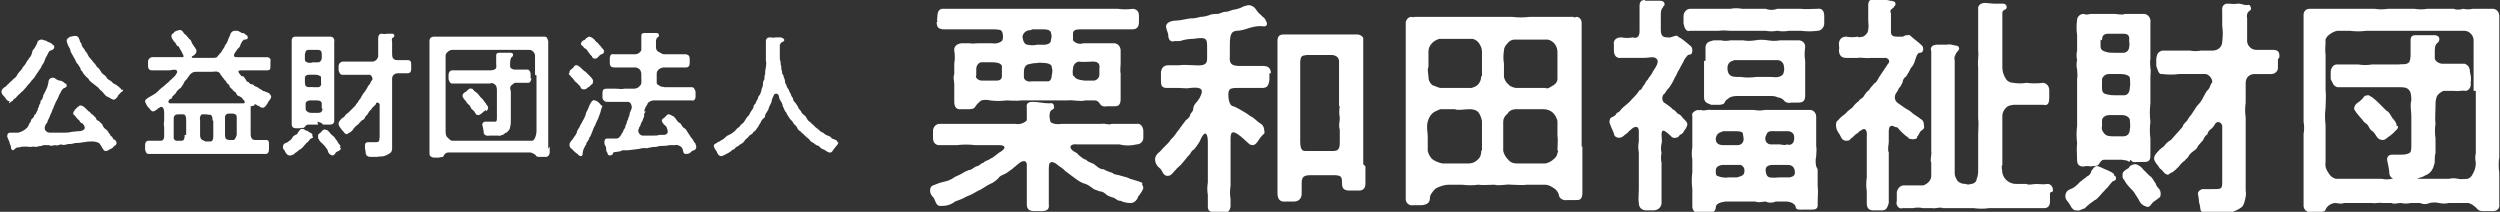 <?xml version="1.0" encoding="UTF-8"?>
<svg id="Layer_1" data-name="Layer 1" xmlns="http://www.w3.org/2000/svg" width="341.1" height="28.9" version="1.1" viewBox="0 0 341.1 28.9">
  <rect x="0" y="0" width="341.1" height="28.9" fill="#333333" stroke="none"/>
  <path id="_パス_3820" data-name="パス 3820" d="M127.8,3c0,.8.3.9.8,1,.8,0,1.7,0,2.4,0,.7,0,1.4,0,2.4,0,.6,0,1.2,0,1.8,0,.7,0,1.4,0,1.5.3.2.3.2,1.1,0,1.3-.4.3-.9.4-1.4.3-.6,0-1.1,0-1.7,0-.6,0-.9.1-1.3,0-.3,0-.7,0-1,0-.5,0-1.2.3-1.1,1,.1.6.1,1.2,0,1.8,0,.5,0,1,0,1.4-.2.6,0,.8,0,1.4,0,.8,0,1.6,0,2.4,0,.7.3,1.1,1,1,.3,0,.6,0,.9,0,.4,0,.8,0,1-.4.2-.3.5-.6.8-.8.4-.1.8-.1,1.2,0,.7.1,1.5.1,2.2,0,.7,0,1.3.1,2.1,0,.6,0,1.4,0,2.1,0,.7,0,1.4,0,2.1,0,.7,0,1.4,0,2.1,0,.6-.1,1.7.2,2.4,0,.5,0,.8,0,1.3,0,.3,0,.5.2.7.5.2.3.6.4.9.3.4,0,.9,0,1.1,0,.5,0,.8-.2.8-1s0-1.4,0-2.3c0-.4,0-.7,0-1.2-.1-.3,0-1,0-1.3,0-.6,0-1.2,0-1.8,0-.5-.3-.9-.8-1-.4,0-.9,0-1.3,0-.4,0-.9,0-1.3,0-.6,0-1.1,0-1.7,0-.5.2-1.1,0-1.4-.4,0-.3,0-.6,0-.9,0-.6.5-.6,1.5-.6.6,0,1.2,0,1.8,0,.9,0,1.4,0,2.4,0,.8,0,1.6,0,2.4,0,.6,0,.9-.3.9-1,0-.2,0-.4,0-.8,0-.6-.2-.9-.8-1-.7.1-1.4.1-2.1,0h-.2c-.4,0-.8,0-1.2,0-.2,0-.4,0-.6,0-.3,0-.6,0-.8,0-.1,0-.3,0-.4,0-.5,0-1.1,0-1.6,0-.7,0-1.3,0-2,0-.3,0-.7,0-1,0-.3,0-.7,0-1,0-.3,0-.6,0-.8,0-.4,0-.8,0-1.2,0-.7,0-1.4,0-2,0-.2,0-.3,0-.5,0-.5,0-1,0-1.6,0-.3,0-.7,0-.9,0s-.7,0-1.1,0h-.3c-.6,0-1.2,0-1.8,0-.8,0-1.6,0-2.4,0h-2.5c-.5,0-.7.5-.7,1,0,.3-.1.5,0,.8ZM140.8,4c.2,0,1.4,0,1.6,0,.6,0,1,.2,1,.5.1.3.1.6,0,.9,0,.3-.1.6-.8.7-.4,0-.7,0-1.1,0-.4.1-.9.1-1.3,0-.3,0-.5-.3-.6-.6,0-.2-.2-.4,0-.8.2-.4.6-.6,1.1-.6h0ZM146.4,10.4c0-.3-.1-.6,0-1,0-.5.3-.9.8-1,.4.1,1.5,0,1.9,0,.7,0,1,.3.9.9,0,.3,0,.6,0,.9,0,.4-.3.7-.7.8-.4,0-.8,0-1.3,0-.8-.1-1.3-.2-1.5-.7h0ZM142.6,11.1c-.5,0-1.3,0-1.9,0-.4.1-.9-.1-1-.5,0,0,0,0,0-.1,0-.2,0-.5,0-.7,0-.4.1-.8.5-1,.4-.1.8-.2,1.3-.2.2-.1.8,0,1.1,0,.3,0,1,.2.9.6.2.5,0,.9,0,1.1,0,.4-.2.8-.5.8,0,0-.2,0-.3,0h0ZM136,11c-.3,0-1.7,0-2,0-.6,0-1-.5-.8-.7,0-.3,0-.6,0-.9,0-.4.3-.9.7-.9,0,0,.1,0,.2,0,.3,0,1,0,1.4,0,.4,0,1.1.1,1.2.5,0,.5,0,.9,0,1.4,0,.4-.3.6-.7.6ZM155.9,25c-.2-.2-1.4-.5-1.7-.6-.3-.2-.9-.3-1.2-.4-.5-.2-.9-.1-1.2-.4-.6-.2-.9-.3-1.2-.5-.6,0-.9-.4-1.2-.6-.3-.3-.9-.3-1.2-.7-.5-.1-.9-.6-1.1-.7,0-.2-.6-.4-.8-.6-.6-.6,0-.9.7-.8.2,0,.5,0,.7,0,.4,0,.9,0,1.3,0,.6,0,1.2,0,1.8,0h1.9c.8.2,1.6.2,2.4,0,.5,0,.9-.4.9-.9,0,0,0,0,0,0,0-.3,0-.6,0-.9,0-.5-.3-1.1-.9-1-.7,0-1.3,0-2,0-.5,0-.9,0-1.4,0-.5.2-.9-.1-1.4,0-.5,0-1.3,0-1.8,0-.6,0-1.2,0-1.8,0-.5,0-1.4,0-1.8,0-.8.1-1.2,0-1.5-.2-.2-.2-.1-.5-.2-.7,0-.4,0-.8.3-1,.2-.1.4-.2.3-.5,0-.3-.2-.5-.6-.4-.8,0-1.5-.2-2.3-.2-.7,0-.9.3-.8.8,0,.4,0,.5,0,.7,0,.2,0,.4,0,.7,0,.3,0,.4-.2.5-.4.3-.9.4-1.4.3-.5,0-1.4,0-1.9,0-.6,0-1.2,0-1.8,0-.6,0-1.2,0-1.8,0-.7,0-1.5,0-2.4,0-.8,0-1.6,0-2.4,0-.5,0-.8.4-.9.8,0,0,0,.1,0,.2,0,.3,0,.6,0,.9,0,.5.2.9.7,1,0,0,.1,0,.2,0,1,0,1.5,0,2.4,0,.8-.1,1.6-.1,2.4,0,.4,0,.8,0,1.2,0,.7,0,1.4,0,2.1,0,.9,0,.9.4.5.7-.2.2-.5.3-.7.5-.3.2-.7.6-.9.6-.3.3-.8.3-1,.6-.3,0-.6.5-1,.5-.3.1-.6.5-1,.5-.3.1-.7.3-1,.5-.3.2-.7.3-1,.5-.4.3-.9.5-1.4.6-.5.1-1,.3-1.5.5-.3.1-.4.4-.4.7h0c0,.4.2.7.5,1,.3.5.3,1.2,1.1,1.1.7,0,1.3-.2,1.8-.6.6-.2,1.1-.4,1.6-.7.6-.2,1.1-.5,1.6-.8.4-.1,1.1-.7,1.6-.9.5-.2,1-.6,1.3-1,.2-.2.7-.3,1.1-.6.2-.2.5-.3.9-.7.2-.1.3-.3.5-.4.4-.4,1.1-.7,1.2,0,0,.6,0,1.1,0,1.7,0,.8,0,1.1,0,1.9,0,.6,0,1.3,0,1.9,0,.7.4.9,1,.9,0,0,.1,0,.2,0,.2,0,.4,0,.6,0h0c0,0,.1,0,.2,0,.7,0,1.1-.2,1-.9,0-.7,0-1.1,0-1.9,0-.6,0-1.2,0-1.9,0-.3,0-.5,0-.8,0-.4,0-1.1.2-1.1.2-.2.7,0,1,.3.2.2.8.5,1,.8.5.4.7.5,1.2.9.4.3.8.6,1.3.8.5.1.9.4,1.3.7.2.2.5.2.9.4.4,0,.7.2,1,.5.3.2.7.3,1,.4.5.3.5.4.9.4.4.2.9.3,1.4.3.5,0,.9-.5,1-.9.2-.2.7-.9.7-1.2h0c-.1-.2,0-.2-.2-.5ZM173.4,10c0-.7-.4-1-1-1-.5,0-1.1,0-1.6,0-.5,0-1.1,0-1.6,0-1.2,0-1.5-.3-1.4-1.4,0-.5,0-1,0-1.5,0-1.6.3-1.8.9-1.9.6,0,1.2-.2,1.8-.4.7-.2,1.3-.3,2-.2.2,0,.6-.2.2-.8-.2-.5-.4-.4-.7-.8-.3-.2-.5-.5-.7-.8-.2-.3-.5-.4-.8-.5h0c-.3,0-.6.1-.9.2-.3.2-.7.3-1.1.4-.4,0-.8.3-1.2.3-.5,0-.9.3-1.2.3-.4,0-.8,0-1.2.2-.3.1-.7.2-1.1.2-.4.1-.7.2-1.1.2-.7,0-1.5.3-2.2.3-.5,0-1.4.2-1.4.8,0,.4.3.9.3,1.2,0,.6.3,1,.9.8h.7c.6-.2,1.2-.3,1.8-.3,2-.3,1.9,0,1.9,1.5s0,.9,0,1.2c0,.8-.4,1-1.8.9-.7,0-1.4-.1-2,0-.5,0-.9,0-1.5,0-.7,0-1,.5-1,1.1v.9c0,.6,0,1.1.8,1.1.6,0,1.3,0,1.7,0,.5,0,1,.1,1.5,0,1-.1,2-.1,1.4,1.1-.1.3-.3.5-.5.8-.3.3-.5.6-.5,1,0,.3-.4.6-.4.7,0,.3-.3.6-.6.8-.2.3-.4.5-.6.8-.2.3-.5.7-.6.8-.2.3-.4.6-.6.8-.3.2-.3.4-.6.7l-.7.7c-.2.2-.4.5-.7.7-.2.2-.4.5-.4.8h0c0,.6.3,1,.7,1.3.3.3.4,1,1,1,.6,0,.8-.6,1.1-.8.2-.3.3-.3.7-.7.2-.2.4-.5.6-.7.2-.3.4-.5.6-.7.2-.2.2-.5.6-.7.2-.2.4-.5.6-.8.3-.4.3-.7.6-1.1.4-.6.7-.2.7.9,0,.3,0,.6,0,.8,0,.7,0,.7,0,1.3,0,.4,0,1.1,0,1.7,0,.7,0,1,0,1.7-.1.6-.1,1.1,0,1.7,0,.6,0,1.1,0,1.6,0,.6.3.7,1,.8,0,0,.2,0,.2,0,.2,0,.4,0,.7,0s.2,0,.2,0h.2c.4,0,.7-.2.8-.8,0-.3,0-.6,0-1-.1-.6-.1-1.2,0-1.9,0-.5,0-1.4,0-1.8,0-.6,0-1.2,0-1.8,0-.6,0-1.2,0-1.8v-1c0-1.1.4-1.1,1.5-.2l1,.9c.1.1.3.2.5.2.3,0,.5-.2.7-.5.2-.3.4-.6.7-.9.2-.2.3-.2.2-.6,0-.4-.2-.8-.6-1-.2-.1-.7-.6-1-.8-.3-.1-.7-.5-1.1-.7-.5-.3-1-.6-1.5-.8-.4,0-.7-.6-.7-1.6,0-.8.3-.9,1.2-.9s1.3,0,1.8,0c.6,0,1.2,0,1.6,0,.7,0,.9-.3,1-1.1,0-.3,0-.6,0-.9h0ZM186,22.4c0-.5,0-1.1,0-1.6v-.2c0-.3,0-.7,0-.9s0-.6,0-1c0-.6,0-1.1,0-1.7v-.2c0-.5,0-1,0-1.5,0-.1,0-.3,0-.4,0-.5,0-1.1,0-1.6v-.2c0-.7,0-1.2,0-1.9,0-.5,0-1,0-1.6v-.3c0-.6,0-1.3,0-1.9,0-.4,0-.9,0-1.3,0-.3,0-.6,0-.9-.1-.3-.5-.5-.8-.5-.2,0-.3,0-.5,0-.3,0-.6,0-.9,0-.6,0-1.2,0-1.8,0-.7,0-1.3,0-1.8,0-.6,0-1.2,0-1.8,0-.7,0-1.1,0-1.8,0-.5,0-.8,0-1.4,0-.6,0-.9.2-.9.9s0,1.4,0,1.9c0,.6,0,1.3,0,2.1,0,.7,0,1.4,0,2,0,.7,0,1.4,0,2.1,0,.7,0,1.4,0,2.1,0,.7,0,1.4,0,2.1,0,.7,0,1.5,0,2.1s0,1.3,0,2.1c0,.7,0,1.5,0,2,0,.7,0,1.5,0,2.2,0,.7.2,1.3,1.1,1.2.2,0,.7,0,1.1,0,.8,0,1.1-.5,1.1-1.1s0-.9,0-1.4c0-.9.3-1.1,1.3-1.1h1.5c.5,0,1,0,1.5,0,1.1,0,1.2.2,1.2,1s.2,1.1,1.1,1.1c.4,0,.8,0,1.2,0,.6,0,.9-.3.9-1s0-1,0-1.6c0-.2,0-.5,0-.7ZM182.8,14.5c-.1.5-.1,1,0,1.6,0,.6-.2.9,0,1.6v1.6c0,.8,0,1.4-1.2,1.3-.5,0-1,0-1.5,0-.5,0-1.1,0-1.5,0-.7,0-1.2.2-1.2-1.3,0-.5,0-1.2,0-1.6,0-.5,0-1,0-1.6,0-.5,0-1,0-1.6,0-.5,0-1,0-1.5,0-.5,0-1,0-1.6,0-.6,0-1.1,0-1.5,0-.5,0-1,0-1.5.1-.7.1-.8.9-.9h1.7c.6,0,1.2,0,1.8,0,.6.1.9.4.9.9,0,.5,0,1,0,1.5,0,.5,0,1,0,1.5,0,.6,0,1.1,0,1.6,0,.5,0,.9,0,1.5ZM215.8,20.1c0-.3,0-.7,0-1,0-.3,0-.5,0-.8,0-.6,0-1.1,0-1.9,0-.6,0-1.2,0-1.8,0-.5,0-1.3,0-1.9,0-.6,0-1.2,0-1.8,0-.6,0-1.2,0-1.8v-1.8c0-.7,0-1.4,0-2.1v-2.1c0-.4-.3-.8-.7-.8h0c-.2,0-.2.2-.4,0-.2,0-.5,0-.9,0-.2,0-.4,0-.5,0-.8,0-1.6,0-2.3,0-.7,0-1.4,0-2,0h-.3c-.8.1-1.6.1-2.4,0-.8,0-1.6,0-2.4,0-.8,0-1.6,0-2.4,0-.7,0-1.2,0-1.9,0h-.4c-.6,0-1.1,0-1.6,0-.3,0-.5,0-.8,0-.9,0-1.7,0-2.4,0h-.2c-.3,0-.7,0-1.2,0q-.2.1-.4,0c-.4,0-.7.3-.8.7v.5c0,.5,0,1.1,0,1.6,0,.2,0,.5,0,.7,0,.5,0,1,0,1.4,0,.3,0,.7,0,1.1,0,.2,0,.5,0,.7,0,.3,0,.6,0,.9,0,.3,0,.7,0,1,0,.6,0,1.3,0,1.9,0,.6,0,1.3,0,1.9,0,.3,0,.7,0,1.1,0,.3,0,.6,0,.8,0,.3,0,.9,0,1.3,0,.2,0,.4,0,.6,0,.3,0,.6,0,.9,0,.3,0,.7,0,1,0,.6,0,1.3,0,1.9,0,.4,0,.8,0,1.2,0,.4,0,.6,0,.8,0,.1,0,.3,0,.4,0,.2,0,.3,0,.5v1c0,.3,0,.5,0,.7h0c0,.2,0,.3,0,.3,0,.5.5.9,1,.8.2,0,.4,0,.7,0,.2,0,.3,0,.5,0,.8-.1,1.1-.4,1.1-1,0-.4.3-.8.8-1.3.6-.3,1.2-.5,1.8-.5.6,0,1.2,0,1.8,0,.7.1,1.5.1,2.2,0,.7.1,1.4,0,2.2,0,.7.2,1.6-.1,2.3,0,.6,0,1.6.1,2.2,0,.7,0,1.6,0,2.4,0,.4,0,.8.2,1.1.4.4.2.7.6.8,1,0,.4.5.8,1.1.7h1.1c.6,0,.9,0,1-.8,0-.8,0-1.6,0-2.4v-.2c0-.7,0-1.4,0-2.1,0-.2,0-.3,0-.5,0-.5,0-.9,0-1.4ZM212.5,10.8c0,.3-.2.6-.5.8-.5.3-.9.6-1.1.4-.7,0-1.5,0-2,0-.6,0-1.3,0-2,0-.3,0-.9-.2-1.1-.5-.3-.2-.5-.6-.6-1,0-.6,0-1.2,0-1.8-.1-.6-.1-1.2,0-1.8,0-.4.2-.7.5-1,.2-.3.6-.5.9-.5.6,0,1.3,0,1.7,0,.6,0,1,0,1.5,0,.5,0,.9,0,1.4,0,.8.2,1.3.9,1.3,1.7v2.3c0,.5,0,.9,0,1.4ZM202.1,10.4c0,.5-.2.9-.5,1.2-.2.2-.9.5-1.1.4-.6,0-1.3,0-2,0-.7,0-1.3,0-2,0-.4-.1-.8-.3-1.1-.4-.3-.3-.5-.6-.5-1.1,0-.5-.2-.9,0-1.4,0-.6,0-1.7,0-2.1,0-.8.7-1.5,1.5-1.7.4,0,.7,0,1.2,0,.6,0,1,0,1.5,0,.6,0,1.1,0,1.7,0,.4,0,.8.3,1,.6.2.3.4.7.4,1.1,0,.6,0,1.2,0,1.8,0,.5,0,1.1,0,1.6ZM212.6,20.6c-.2.5-.1.7-.6,1.1-.3.3-.7.5-1.1.6-.7,0-1.3,0-2,0-.7,0-1.3,0-2,0-.5,0-.9-.2-1.2-.6-.3-.3-.5-.7-.6-1.1,0-.6,0-1.3,0-2,0-.4,0-1.5,0-2,0-.4.2-.8.6-1.1.2-.4.7-.6,1.1-.6.4,0,1.5,0,2,0,.6,0,1.2,0,1.8,0,.5,0,1,.2,1.3.5.3.3.5.7.6,1.1,0,.6,0,1.3,0,2,.1.6,0,1.3,0,2ZM202.1,20.6c0,.2,0,.8-.5,1.2-.3.3-.7.5-1.2.5-.6,0-1.3,0-2,0-.5,0-1.1,0-1.6,0-.5-.1-1-.3-1.4-.6-.3-.3-.5-.7-.6-1.1,0-.7,0-1.2,0-2,0-.5-.2-1.3,0-2,.1-.4.3-.8.6-1.1.3-.3.7-.4,1.1-.6.6,0,1.5,0,2,0,.4.2,1.3,0,2,0,.2,0,.8,0,1.2.4.3.4.4.8.5,1.2,0,.6,0,1.4,0,2,0,.7,0,1.3,0,2ZM229.1,5.1c-.2-.2-.4-.3-.5-.2-.3,0-.6.3-1.1.2-.8,0-.9-.4-.9-1.2,0-.6,0-1.2,0-1.8,0-.4,0-.8.3-1.1,0-.2.3-.2.2-.5,0-.2-.2-.4-.6-.4h-2.1C224.6,0,224.4,0,224.4,0c-.5,0-.7.3-.7.8,0,.7,0,1.6,0,2.1,0,.3,0,1.1,0,1.4,0,1-.7.9-.9.8-.5.1-1.1.1-1.6,0-.8,0-1.1.5-1,1,0,.2,0,.5,0,.8,0,.6.3,1.1,1,1,.6,0,1.1,0,1.6,0,.6,0,.9,0,1.4,0,.9,0,1.5-.3,1.9.2.2.4,0,.8-.6,1.7-.2.5-.6.8-.7,1.1-.3.2-.4.7-.5.7-.2.2-.3.7-.6.7-.3.5-.7.9-1.1,1.3-.4.5-.9.8-1.3,1.2-.2.2-.3.5-.7.6-.1.3-.4.5-.7.6-.2.1-.3.3-.3.6,0,0,0,0,0,.1.1.4.4,1,.6,1.5,0,.4.4.6.7.6.5,0,.7-.4,1.2-.7.1-.2.3-.3.4-.4.5-.5,1.1-.6,1.1.2,0,.5,0,.9,0,1.4-.1.5-.1,1,0,1.5,0,.5,0,1,0,1.5,0,.8,0,1.6,0,2.4,0,.4,0,.8,0,1.2,0,.7-.1,1.3,0,1.8,0,.7.5,1,1,1,.2,0,.4,0,.7,0,.1,0,.2,0,.3,0,.5,0,1-.3,1.1-.9,0,0,0,0,0-.1,0-.5,0-.9,0-1.4,0-.5,0-.9,0-1.4,0-.3,0-1,0-1.3,0-.5,0-.9,0-1.4-.1-.4-.1-.9,0-1.3-.1-.4-.1-.9,0-1.3.1-.2,0-.9,0-1.2,0-.8.3-.7,1-.1.3.3.5.6.9.5.3,0,.5-.2.6-.4.3-.1.5-.3.6-.6.2-.2.3-.4.4-.7.1-.4-.2-.6-.6-1-.2-.3-.4-.5-.7-.6-.2-.2-.4-.5-.7-.6-.1-.2-.6-.5-.7-.6l-.3-.2c-.4-.2-.5-.7-.3-1.1,0,0,.1-.2.2-.2.2-.3.3-.5.6-.8.3-.4.6-.9.8-1.4.3-.4.3-.7.6-1.1.2-.4.3-.6.6-1.1,0-.2.5-.8.6-.9.4-.1.5,0,.6-.5,0-.2,0-.5-.2-.7-.4-.3-.8-.7-1.4-1.1ZM248.9,2.2c0-.7-.3-1.1-.9-1-.9,0-1.6.1-2.3,0-.5,0-1.1,0-1.6,0-.5,0-1.1,0-1.6,0-.5.2-1.1.2-1.6,0-.5,0-1.1,0-1.6,0-.5,0-1.1,0-1.6,0-.5-.1-1.1-.1-1.6,0-.5,0-1.1,0-1.6,0-.5,0-1.1,0-1.6,0-.8,0-1.6,0-2.3,0-.5,0-.9.5-.9,1,0,.3,0,.7,0,1,.1.5.3,1.2.9,1,.8,0,1.6,0,2.3,0,.5,0,1.1,0,1.6,0,.6-.1,1.1,0,1.6,0,.5,0,1.1,0,1.6,0,.5,0,1.1,0,1.6,0,.5,0,1.1,0,1.6,0,.5.1,1.1.1,1.6,0,.5.1,1.1.1,1.6,0,.5,0,1.1,0,1.6,0,.8.1,1.6.1,2.3,0,.5,0,.9-.5.9-1,0,0,0-.2,0-.3,0-.2,0-.5,0-.7h0ZM232.5,8.3c0,.4,0,.9,0,1.3,0,.4,0,.9,0,1.3,0,.9,0,1.6,0,2.4,0,.7.5.8,1,1,.3,0,.6,0,.9,0,.2,0,.8,0,.9-.3s.3-.4.7-.7c.4-.2.8-.2,1.2-.2.7,0,1.3,0,2.1,0,.6,0,1.4,0,2.2,0,.4,0,.7,0,1.1.2.3,0,.6.2.8.4.2.3.6.4,1,.3.3,0,.6,0,.9,0,.8,0,1-.3,1-1,0-.7,0-1.4,0-2.3,0-.7,0-1.6,0-2.4-.1-.6-.1-1.2,0-1.9,0-.4-.2-.8-.8-.9-.4,0-.9,0-1.3,0-.4,0-.9,0-1.3,0-.6.1-1.1.1-1.7,0-.6-.1-1.2-.1-1.7,0-.6.1-1.2.1-1.7,0-.6,0-1.2,0-1.7,0-.4.1-.9.1-1.3,0-.4,0-.7,0-1,0-.6.2-1,.2-1.1.9,0,.6,0,1.2,0,1.9ZM236.5,8.2c.5,0,1,0,1.5,0,.5,0,1,0,1.5,0h1.5c.6,0,.8,0,1.5,0,.5,0,.9.4.9.9.1.3,0,.7-.1,1-.3.4-.8.5-1.6.4-.7,0-1.4,0-2.1,0-.7.1-1.4.1-2.1,0-.9,0-1.3,0-1.6-.4-.2-.3-.2-.6-.2-.9,0-.5.4-.9.8-.9,0,0,0,0,0,0ZM247.8,22.7c-.1-.5-.1-.9,0-1.4,0-.3.1-1,0-1.4,0-.7,0-1.3,0-2,0-.8,0-1.3,0-2,0-.5-.4-.9-.8-.9-.6,0-1.2,0-1.8,0-.5,0-.8,0-1.5,0-.5,0-1,0-1.4,0-.5,0-1,0-1.5,0-.5.1-1,.1-1.5,0-.5,0-1,0-1.5,0-.4,0-1.1,0-1.4,0-.6,0-1,0-1.5,0-.5,0-1,0-1.4,0-.5-.1-1.1.2-1.4,0-.2,0-.3.1-.4,0-.3,0-1,.4-.8.8,0,.3,0,.7,0,1.1,0,.5,0,1,0,1.6,0,.5,0,1,0,1.6-.1.5-.1,1.1,0,1.7,0,.6,0,1.1,0,1.7-.1.8-.1,1.6,0,2.3,0,.8,0,1.6,0,2.4,0,.5.4.9.9.9,0,0,0,0,.2,0,.2,0,.4,0,.5,0,.2,0,.3,0,.5,0,.5,0,1.1-.2,1.1-.8,0-.5.6-.7,1.3-.8.4,0,.9,0,1.3,0,.5,0,.9,0,1.4,0,.5,0,.9,0,1.4,0,.5.2.9,0,1.4,0,.4.2.9.2,1.4,0,.5,0,1,0,1.4,0,.6,0,1.2.3,1.3.7,0,.5.6.4,1,.4.4,0,.7,0,1,0,.6,0,1.1,0,1-.8,0-1,.1-1.6,0-2.4,0-.8,0-1.6,0-2.3ZM235,17.9c.6,0,1.1,0,1.6,0,.5,0,1.1,0,1.2.3,0,.2.1.5.1.8,0,.4-.3.8-.8.8-.6,0-.6,0-1.1,0s-.6,0-.9,0c-.5,0-1-.2-1-.8,0-.5.3-.9.8-1,0,0,0,0,.1,0ZM241,18.4c.2-.6.6-.5,1.3-.5h1.6c.5,0,.9.3.9.8,0,0,0,.1,0,.2,0,.7-.5,1-1,.8-.3.2-.7,0-1,0-.4,0-.7,0-1.1,0-.3,0-.4,0-.7-.3-.2-.3-.2-.7,0-1h0ZM244.9,23.5c0,.5-.3.6-.7.7-.5,0-.9,0-1.4,0-.9.1-1.3,0-1.4,0-.4-.2-.4-.4-.5-.9,0-.3,0-.7.8-.8.4,0,.7,0,1.1,0h1.1c.5,0,1,.2,1,1.1ZM237,24.2c-.4,0-.7,0-1.1,0-.5.1-1.1,0-1.6-.2-.2-.1-.2-.3-.2-.7s.2-.7.9-.8c.4,0,.7,0,1.1,0,.5,0,.9,0,1.4,0,.3.1.6.5.5.9,0,.4-.2.6-1,.8h0ZM258.9,17.4c.4.5.9,1,1.5,1.4,0,.2.2.1.5.2.3,0,.7,0,.7-.4.2-.1.3-.7.6-.8.3-.2.4-.4.3-.7,0-.4-.1-.7-.5-.9-.2-.2-.6-.4-1-.7-.3-.3-.6-.5-1-.7-.3-.2-.7-.5-1-.7-.5-.3-.6-.9-.3-1.4.2-.2.3-.5.4-.7.2-.1.4-.6.5-.8,0-.3.2-.6.5-.8.1-.2.5-.8.6-1.1.3-.3.5-.7.6-1.1.1-.2.2-.9.6-1,.2,0,.4,0,.5-.4,0-.3,0-.5-.3-.7-.4-.4-1-.8-1.3-1.1-.2-.2-.4-.3-.5-.2-.3,0-.3,0-.7.2-.3,0-.6,0-.9,0-.4,0-.7-.2-.7-.6,0,0,0-.1,0-.2,0-.5,0-1.9,0-2.4-.2-.4,0-.5.4-.8,0-.2.3-.2.2-.6,0-.2-.5-.3-.7-.3-.7-.2-1.4-.2-2.1-.2h-.2c-.5,0-.7.3-.7.8,0,.7,0,1.5,0,2.1,0,.4.1.8,0,1.2,0,.4-.3.8-.7,1-.3,0-.6.2-.7,0-.5.1-1.1.1-1.6,0-.8,0-1,.6-1,1,0,.4.1.6,0,.8,0,.7.3,1.1,1,1.1.6,0,1.1,0,1.6,0,.4-.1,1.1.1,1.7,0,.6,0,1.2,0,1.8,0,.8-.1.9.6.6.8-.2.3-.4.6-.6.9-.2.3-.4.6-.6.9-.2.3-.3.7-.7.9-.1.2-.5.5-.7.9-.3.2-.5.5-.7.8-.1.3-.6.4-.7.7-.3.2-.6.5-.8.8-.3.3-.7.5-1,.9-.4.3-.7.5-1,.9-.2.1-.3.3-.3.6,0,0,0,0,0,.1h0c0,.5.2.8.4,1.1.3.4.3.9.9,1,.3,0,.6,0,.7-.3.2,0,.6-.6.9-.7.2-.1.2-.3.5-.4.6-.5.9,0,.8.9,0,.3,0,.6,0,.8,0,.5,0,.9,0,1.4,0,.5,0,.9,0,1.4,0,.6,0,1.3,0,1.9-.1.6-.1,1.3,0,1.9,0,.7,0,1.1,0,1.6,0,.6.2,1,.9,1h0c.3,0,.7,0,1,0h.2c.5,0,.7-.3.9-1,0-.6,0-1.1,0-1.7,0-.5,0-1.2,0-1.9,0-.6,0-1.3,0-1.9,0-.5,0-1,0-1.4-.2-.4,0-1.1,0-1.4,0-.3,0-1.1,0-1.5,0-.9.5-.8.8-.6h0ZM280.1,26.1c0,0,0-.1,0-.2,0-.4-.3-.8-.7-.8,0,0,0,0-.1,0-.5.1-.9,0-1.4,0-.6,0-1.1.2-1.4,0-.3,0-1,0-1.4,0-.9,0-1.7-.6-1.9-1.5,0-.5-.2-.8,0-1.1,0-.5,0-.9,0-1.4,0-.3,0-.8,0-1.4,0-.6,0-1,0-1.4,0-.5,0-.9,0-1.4,0-.4,0-.7,0-1.1,0-.4.2-.8.5-1.1.3-.3.5-.3,1-.4.4,0,1.2,0,1.8,0,.8,0,1.5,0,2.3,0,.7.2.8-.4.8-1,0-.3,0-.7,0-1,0-.5-.3-.9-.8-1-.8.1-1.6.1-2.3,0-.6.1-1.2.1-1.8,0-.4,0-.8-.2-1-.5-.3-.5-.5-1-.5-1.6,0-.8,0-1.6,0-2.4,0-.1,0-.4,0-1,0-.5,0-1.1,0-1.6,0-.4,0-.9,0-1.3,0-.3,0-.7,0-1,0-.2,0-.4.2-.5.2-.2.3,0,.4-.4,0-.3-.2-.5-.5-.5s-.8,0-1.2,0c-.4,0-.9-.1-1.3-.1-.4,0-.8.2-.9.6,0,.1,0,.2,0,.3,0,.5,0,.9,0,1.4,0,.6,0,1.1,0,1.4,0,.3,0,.9,0,1.4,0,.5,0,.8,0,1.4.1.6-.1,1.5,0,2.3,0,.7,0,1.7,0,2.3,0,.7,0,1.6,0,2.3s0,1.5,0,2.3c.1.7,0,1.7,0,2.3,0,.8,0,1.5,0,2.3,0,.8,0,1.6,0,2.4,0,.4,0,.9-.2,1.3,0,.4-.4.7-.8.7-.2.1-.5.1-.7,0-.4,0-.8-.1-1.1-.4-.2-.3-.4-.7-.4-1,0-.6,0-1.1,0-1.7,0-.5,0-1.1,0-1.6,0-.5,0-1.1,0-1.6,0-.5,0-1.1,0-1.6,0-.6,0-1,0-1.6,0-.5,0-1,0-1.6v-1c0-.5,0-1.1,0-1.6,0-.5,0-1.1,0-1.6,0-.6,0-1.1,0-1.5-.1-.5,0-.6.1-.8,0-.3.6-.7.5-.9,0-.3-.3-.4-.6-.4-.4-.1-.7-.2-1.1-.1-.4,0-.9,0-1.3,0-.6,0-1,.3-.8.9,0,.5,0,.9,0,1.4,0,.5,0,1.1,0,1.4,0,.6,0,1,0,1.4,0,.6,0,.9,0,1.4,0,.8,0,1.2,0,1.6,0,.5,0,1.1,0,1.6,0,.5,0,1.1,0,1.6,0,.5,0,1.1,0,1.6,0,.5,0,1.1,0,1.6.1.5-.2,1.2,0,1.6,0,.6,0,1.2,0,1.8,0,.6-.5,1.1-1.1,1.3-.4,0-.7,0-1.1,0-.5,0-1,0-1.6,0-.5,0-.9.6-.9,1,0,.4,0,.7,0,1.1-.2.6.3,1.2.8,1,.5,0,.9,0,1.4,0,.4-.1.9-.1,1.4,0,.4,0,.9,0,1.3,0,.3.1,1-.2,1.4,0,.6,0,1.4,0,2.1,0,.7,0,1.4,0,2.1,0,.7.1,1.4.1,2.1,0,.7,0,1.4,0,2.1,0h1.3c.5,0,.9,0,1.4,0,.4,0,.9,0,1.3,0,.5,0,.9,0,1.4,0,.6,0,.8-.4.8-.9h0c0-.4,0-.6,0-.8,0-.1,0-.3,0-.4ZM311,7.8c0,0,0-.2,0-.2,0-.5-.2-.8-.9-.8-.8,0-1.6,0-2.3,0-.7,0-1.3-.7-1.2-1.4,0,0,0,0,0,0,0-.4,0-.8,0-1.2,0-.6,0-1.1,0-1.7-.1-.4,0-.8.3-1,.2-.1.3-.3.2-.5-.1-.3-.2-.4-.5-.3-.5,0-.8-.2-1.1-.2,0,0-.2,0-.2,0-.4.1-.9,0-1.3,0h-.1c-.4,0-.8.3-.7,1,0,.7,0,1.3,0,2,.1.7.1,1.4,0,2.2,0,.7-.6,1.2-1.3,1.2-.5,0-1.1,0-1.6,0-.5.1-1,.1-1.5,0-.5,0-1,0-1.5,0-.8,0-1.6,0-2.3,0-.6.2-.7.5-.8,1.1,0,.3,0,.6,0,1,.2.5.3,1.2.8,1.1.8.1,1.6.1,2.3,0,.4,0,.9,0,1.3,0,.4,0,.9,0,1.3,0,.3,0,.8,0,1,0,.5,0,1.1.8.9,1.2-.3.3-.2.6-.5.9-.3.3-.5.7-.7,1.1-.2.4-.4.7-.7,1-.3.3-.4.6-.7,1-.2.4-.5.6-.7,1-.2.4-.6.5-.7,1l-.8.9c-.3.3-.5.6-.8.9-.4.2-.7.5-.9.8-.3.3-.6.4-.8.7-.4.4-.6.7-.6,1,0,.5.6,1,.8,1.4.4.2.6.8,1,.8.1.2.3-.2.7-.3.3-.2.6-.5.9-.8.2-.3.5-.6.8-.8.3-.4.5-.4.5-.6.2-.3.4-.5.7-.7.3-.2.5-.4.6-.7.2-.2.5-.6.7-.8.1-.3.3-.6.6-.8,0-.3.3-.6.6-.8.2-.2.4-.5.5-.7.2-.2.5-.2.7,0,.1.1.2.3.2.4,0,.6,0,.9,0,1.8,0,.2,0,.7,0,.8,0,.8,0,1.6,0,2.4,0,.8,0,1.6,0,2.4,0,1.2,0,1.2-1.3,1.2h-1.3c-.4,0-.8.4-.7.7,0,.2.1.4.1.7,0,.5.2.8.2,1.2,0,.5.5.8,1,.8,0,0,.1,0,.2,0,.2,0,.4,0,.6,0,.3,0,.6,0,.8,0,.5,0,1,0,1.6-.2.5-.2,1-.4,1.4-.7.3-.2.4-.6.5-1,.1-.4.2-.9.1-1.3,0-.6,0-1.3,0-2,0-.5,0-1.1,0-1.5,0-.5,0-1,0-1.5,0-.5,0-1,0-1.5,0-.4,0-1.1,0-1.5,0-.7,0-1.3,0-2-.1-.7-.1-1.3,0-2,0-.9,0-1.8,0-2.7,0-.7.5-1.2,1.2-1.2.9,0,1.4,0,2.3,0,.5,0,.9-.4.9-.8,0,0,0,0,0,0,0,0,0-.1,0-.2,0-.2,0-.5,0-.7,0,0,0-.2,0-.3ZM290.7,21.8c.2.2.2.4.8.3.3,0,.6,0,.9,0,.5,0,1,0,1-.8,0-.8,0-1.6,0-2.4-.1-.8-.1-1.5,0-2.3-.1-.8-.1-1.7,0-2.5,0-.4,0-.8,0-1.2,0-.4,0-.8,0-1.2,0-.5,0-.8,0-1.2,0-.4.1-.9,0-1.2,0-.4-.1-.9,0-1.2,0-.4,0-.8,0-1.2,0-.8,0-1.7,0-2.5,0-.4,0-.9,0-1.3.1-.5-.2-1.1-.8-1.2,0,0,0,0-.1,0-.3,0-.6,0-1,0-.5,0-1,0-1.6,0-.4.2-.9,0-1.5,0-.5,0-1,0-1.5,0-.5,0-1,0-1.6,0-.3,0-.5.2-1,0-.6,0-.9.5-.9.8-.1.7-.1,1.4,0,2.1,0,.7,0,1.4,0,2.1-.1.4-.1.9,0,1.3-.1.4-.1.9,0,1.3,0,.4.1.7,0,1.3,0,.4,0,.9,0,1.3,0,.4,0,.8,0,1.3,0,.5,0,1,0,1.3,0,.4,0,.9,0,1.3,0,.4,0,.8,0,1.2-.1.8-.1,1.6,0,2.3-.1.8,0,1.6,0,2.4,0,.6.4.9,1,.8.3-.1.6,0,.9,0,.4-.1.8,0,1-.2.3-.4.4-.7.8-.7.4,0,.8,0,1.2,0,.3,0,.9,0,1.2,0,.4.1.7,0,1,.3ZM286.8,5.5c0-.7.3-.9.9-.9.7,0,1.2,0,1.9,0,.6,0,1,.1.9.9,0,.3.1.6,0,.9,0,.4-.3.8-.8.8-.4,0-.9,0-1.2,0-.5,0-.9,0-1.4-.2-.5-.2-.5-.5-.5-.7,0-.3,0-.6,0-.9ZM290.6,11.8c0,.7-.2,1.1-.7,1.2-.3,0-.9,0-1.1,0-.5,0-1,0-1.6-.2-.5-.2-.4-.8-.4-1.2,0-.3,0-.6,0-.8.1-.4.5-.7.9-.7.6,0,1.1,0,1.7,0,.6,0,1.1.2,1.2.5,0,.4.1.9,0,1.3ZM289.7,18.6c-.6,0-1,0-1.2,0-.6,0-1.1,0-1.4-.4-.3-.3-.4-.7-.3-1,0-.3,0-.6,0-.8,0-.3.4-.7,1-.7.6,0,1.1,0,1.7,0,.7,0,1.1.4,1.1.7,0,.4.1.8,0,1.2,0,.7-.4,1-.9,1h0ZM294.8,26c-.3-.3-.6-.6-.7-1-.2-.2-.4-.8-.8-1-.2-.2-.6-.6-.9-.9-.2-.3-.6-.6-1-.7-.3,0-.7.1-.9.4,0,.2-.3.2-.5.4-.4.3-.4.4-.4.7,0,.3,0,.5.2.6.2.4.5.8.8,1.1.3.3.6.6.8,1,.2.3.4.6.6,1,.2.3.5.5.9.6.2.1.4,0,.6-.3.2-.3.5-.5.8-.7.2-.2.5-.2.5-.7,0-.3,0-.4-.2-.6ZM288.4,23.7c-.4-.3-.9-.5-1.4-.7-.2-.1-.4-.2-.7-.3-.5-.2-.7.3-1,.7,0,.3-.3.6-.6.7-.1.2-.5.3-.7.6-.2,0-.5.5-.7.6-.2.2-.5.4-.8.5-.5.2-.7.5-.7,1h0c0,.5.4.7.6,1.1.2.4.5.9,1,.8.3.1.5-.1.8-.2.3,0,.5-.4.7-.5.3-.3.7-.5.9-.7.2,0,.5-.4.8-.7.3-.4.6-.6.7-.8.3-.2.2-.2.8-.9.2-.3.6-.2.6-.5,0-.2,0-.4-.2-.4h0ZM341,25.7c0-.7,0-1.4,0-2.1-.1-.7-.1-1.5,0-2.2,0-.5,0-1,0-1.5h0c0-.5,0-.8,0-1.1,0-.2,0-.5,0-.7,0-.1,0-.2,0-.4,0-.4,0-.9,0-1.3,0-.4,0-.8,0-1.2,0-.2,0-.3,0-.5,0-.5,0-1.1,0-1.6,0-.4,0-.9,0-1.3v-.3c0-.3,0-.7,0-1.1,0-.2,0-.3,0-.5,0-.5,0-.8,0-1.2,0-.1,0-.3,0-.4,0-.2,0-.5,0-.7,0-.5,0-1.1,0-1.7,0-.8,0-1.6,0-2.4,0-.3,0-.5,0-.8,0-.2,0-.3,0-.5,0-.4-.2-.9-.8-1h-1.4c-.5,0-.9,0-1.4,0-.4.1-.9.1-1.3,0-.4.1-.9.2-1.3,0-.6,0-1.2,0-1.8,0-.2,0-.4,0-.6,0-.4,0-.7,0-1.2,0-.6.1-1.2.1-1.8,0-.6,0-1.2,0-1.8,0-.3,0-.7,0-1,0-.3,0-.5,0-.8,0-.6.1-1.2.1-1.8,0-.6,0-1.2,0-1.8,0-.6,0-1.2,0-1.8,0-.2,0-.4,0-.6,0-.3,0-.5,0-.8,0-.4,0-.9,0-1.3,0-.4,0-.7,0-1.1,0,0,0-.1,0-.2,0-.4,0-.8,0-1.1,0,0,0-.2,0-.2,0-.5,0-.8.4-.8.8v.2c0,0,0,.1,0,.2,0,0,0,0,0,.2v.2c0,.4,0,.8,0,1.3,0,.1,0,.2,0,.3,0,.3,0,.7,0,1.1,0,.2,0,.5,0,.7,0,.2,0,.5,0,.7,0,.4,0,1,0,1.4,0,.3,0,.6,0,.9,0,.3,0,.5,0,.7,0,.6,0,1.1,0,1.6,0,.6,0,1.1,0,1.7,0,.2,0,.4,0,.7,0,.3,0,.7,0,1,0,.4,0,.7,0,1.1,0,.2,0,.4,0,.6.1.6.1,1.1,0,1.7,0,.2,0,.5,0,.7,0,.3,0,.6,0,.9,0,.5,0,1.1,0,1.6,0,.4,0,.7,0,1s0,.4,0,.7c0,.5,0,1.1,0,1.6,0,.5,0,1,0,1.5v.2c0,.2,0,.4,0,.5,0,.4,0,.8,0,1.1,0,.5.5.9,1,.9,0,0,0,0,0,0,.1,0,.2,0,.3,0,.3,0,.7,0,.8,0,.3-.2.8,0,.9-.4.2-.5.7-.8,1.2-.9.6,0,.9.2,1.3,0,.5,0,.8,0,1.3,0h1.3c.3,0,.9,0,1.3,0,.3.1,1-.1,1.3,0,.4,0,.8,0,1.3,0,.4.2.7,0,1.3,0,.4.1.9.1,1.3,0,.4,0,.9,0,1.3,0,.4.2.9.2,1.3,0,.4-.1.9-.1,1.3,0,.4.1.9.1,1.3,0,.4,0,.8,0,1.3,0,.5,0,.9,0,1.4,0,.4.1.8.4,1.1.7.2.3.5.4.8.4,0,0,.2,0,.2,0,.1,0,.3,0,.4,0,.2,0,.4,0,.7,0,0,0,.1,0,.2,0,.5,0,.9-.4.8-.9,0,0,0,0,0,0,0-.5,0-.9,0-1.4,0-.3,0-.5,0-.8ZM337.8,12.4c0,.7,0,1.6,0,2.4,0,.9,0,1.8,0,2.4,0,.8,0,1.6,0,2.4,0,.4,0,.8,0,1.3-.1.4-.1.9,0,1.3,0,.5-.1,1-.4,1.5-.1.3-.4.6-.7.7-.5,0-1,.1-1.3,0-.4-.1-.9-.1-1.3,0-.4,0-.8,0-1.3,0-.5,0-.7,0-1.3,0-.3,0-1,0-1.3,0-.4,0-.8,0-1.3,0-.4.1-.8,0-1.3,0-.4,0-.9,0-1.3,0-.4.1-.9.1-1.3,0-.4,0-.9,0-1.3,0-.3,0-1,0-1.3,0-.5,0-.8,0-1.3,0-.4,0-.9,0-1.3,0-.4,0-.7,0-1.1,0-.4-.1-.8-.4-1-.8-.3-.4-.5-.9-.4-1.5,0-.4,0-.8,0-1.3,0-.4,0-.8,0-1.3,0-.8,0-1.6,0-2.4-.1-.8-.1-1.6,0-2.4,0-.7.1-1.7,0-2.4,0-.8,0-1.6,0-2.4,0-.8,0-1.6,0-2.4-.1-.9,0-1.2,0-1.8-.2-.7,1-1.4,1.6-1.5.6,0,1.1,0,1.7,0,.8.1,1.5.1,2.3,0,.8,0,1.5,0,2.3,0,.8,0,1.6,0,2.3,0,.8,0,1.5,0,2.3,0,.8,0,1.5,0,2.3,0,.8,0,1.6,0,2.3,0,.6,0,1.2,0,1.8,0,.7,0,1.3.6,1.3,1.3,0,.7,0,1.4,0,2,0,.8,0,1.6,0,2.4,0,.8,0,1.6,0,2.5ZM337,9.8c0-.5-.2-.9-.7-1.1-.5,0-1,0-1.5,0-.5,0-1.1,0-1.5,0-.5,0-1-.3-1.1-.7,0-.3,0-.6,0-.9,0-.4,0-.9.3-1.2.2-.1.4-.4.3-.7,0-.2-.2-.3-.5-.4-.4,0-.9,0-1.3,0-.5,0-.9,0-1.4,0-.5,0-.7.2-.7.7,0,.6,0,1.2,0,1.8,0,.4,0,.8-.2,1.2-.4.4-1.1.2-1.4.3-.6,0-1.2,0-1.9,0-.6,0-1.2,0-1.8,0-.6.1-1.2.1-1.8,0-.5,0-1,0-1.5,0-.5,0-1,0-1.5,0-.5,0-.8.6-.8,1,0,.3,0,.7,0,1,.3.5.3.9.9,1.1.3,0,1,0,1.5,0,.5,0,1,0,1.5,0,.5,0,1.1,0,1.8,0,.6,0,1.2,0,1.8,0,.6,0,1.3,0,1.9,0,.5,0,1,0,1.3.4.3.3.3,1.1.3,1.4-.2.7,0,1.4,0,2.1,0,.8,0,1.3,0,2,0,.7,0,1.3,0,2,0,.5,0,1-.3,1.1-.4.2-.8.2-1.2.2-.3,0-.7,0-1.1,0-.3,0-.6.1-.7.5,0,0,0,.1,0,.2,0,.2.3,1.2.3,1.9.1.6.7.9,1.3.8,0,0,0,0,0,0h2c.4,0,.6-.2,1-.3.2,0,.6-.3.9-.4.5-.3.8-.8.9-1.3.2-.4,0-1,.2-1.6,0-.7,0-1.4,0-2-.1-.7-.1-1.4,0-2-.1-.7,0-1.5,0-2.4,0-.5,0-.9.2-1.4.2-.3.6-.6.9-.7.6,0,.9,0,1.5,0,.5.1,1-.1,1.5,0,.4,0,.8-.5.7-1.1,0-.2.1-.6,0-1h0ZM327,17.2c0-.5-.3-.7-.4-.9-.3-.2-.5-1-1-1.2-.5-.5-.7-.7-1.1-1.1-.4-.4-.6-.5-.8-.7-.2-.1-.3-.2-.5-.3-.3,0-.6,0-.8.4-.3.3-.5.5-.7.6-.3.2-.5.5-.5.8,0,.2.2.4.4.7.2.2.3.4.7.8.2.4.5.5.7.7.2.2.3.7.7.9.3.2.5.7.7.9.2.2.4.3.7.3.2,0,.4-.1.6-.3.3-.2.6-.4,1-.8.1-.2.5-.3.5-.8Z" fill="#fff" stroke-width="0"/>
  <g id="_公益財団法人" data-name="公益財団法人" isolation="isolate">
    <g isolation="isolate">
      <path d="M1.3,13.8c-.4,0-.5-.4-.7-.6-.2-.2-.4-.4-.4-.7H.2c0-.3.2-.4.4-.6.2,0,.4-.4.6-.5.2-.3.4-.3.6-.6.3-.2.5-.4.6-.7.1-.1.4-.5.6-.7.1-.3.3-.4.5-.7.1-.3.4-.6.5-.8.2-.2.3-.4.4-.8,0-.3.3-.4.4-.7,0,0,.2-.3.3-.6,0-.2.3-.4.5-.4.1,0,.3,0,.4.1.2,0,.4.1.5.2.2.1.4.1.6.3,0,.1.3.1.3.4,0,.3-.2.4-.5.5-.2,0-.3.3-.5.7-.2.3-.3.6-.4.9-.1.2-.3.4-.4.7-.1.2-.3.4-.4.6-.2.3-.3.4-.4.6-.1.2-.3.4-.5.6-.1.2-.4.5-.5.6-.2.3-.4.5-.5.6-.2.3-.5.4-.6.6-.2.1-.4.4-.6.6-.1,0-.3.2-.4.4-.2,0-.4.3-.5.3ZM15.7,19c0,.1.1.3.2.4,0,.2,0,.4-.3.5-.2.3-.4.4-.7.5,0,.1-.2.1-.4.2-.2,0-.3,0-.4-.2-.1-.2-.4-.6-.5-.8-.2-.2-.7-.3-1-.3s-.7,0-1.1.1c-.3,0-.5.1-.8.1-.4,0-.4,0-.8.1-.3.1-.6,0-.8.1-.3.1-.5.1-.8,0-.3.1-.5.2-.8.1-.2,0-.5.2-.8,0h-.8c-.3.2-.6.1-.8.2,0,.1-.3,0-.6,0-.3.1-.7,0-.9,0-.4,0-.8,0-.9.1-.3,0-.4,0-.5.1-.1,0-.2.2-.4.3,0,0,0,0,0,0-.2,0-.3-.2-.3-.4,0-.3-.2-.4-.2-.7-.1-.3-.4-.8-.3-.9,0-.1,0-.3.3-.4.3,0,.8,0,1.1,0,.3,0,.9-.3,1.1-.5.1-.1.3-.2.4-.5.1-.2.1-.3.3-.5,0-.2.1-.4.3-.5.2-.2.1-.4.3-.5.1,0,.2-.4.3-.5.1-.2,0-.3.2-.5,0-.3.1-.3.2-.5,0-.1,0-.4.2-.5,0,0,.2-.3.2-.6.1-.2.3-.5.4-.8.2-.3.2-.6.3-.9,0-.3.1-.6.5-.7.1,0,.4,0,.4.1.2.1.4.3.7.3.2,0,.5.2.7.4.2,0,.2.2.2.3,0,.3-.5.3-.6.5,0,.2-.2.1-.2.4-.2.2-.3.6-.4.8-.1.2-.3.5-.4.8-.1.2-.2.4-.2.5-.2.3-.2.6-.4.9-.1.3-.2.5-.4.9,0,.3-.3.4-.3.6-.3.5.1,1,.6,1,.2,0,.4,0,.6,0,.4,0,.8,0,1.2,0,.5,0,.7,0,1.1-.1.2,0,.7-.1.9-.1.2,0,.6,0,.8-.2.2-.1.2-.3.1-.5,0-.1-.1-.2-.3-.4-.2,0-.3-.2-.4-.4-.2-.1-.3-.3-.5-.5,0-.2-.4-.2-.3-.5,0-.2.2-.3.2-.4,0,0,.3-.3.4-.4.2-.1.3-.3.4-.2.2,0,.4.1.7.4.2.2.3.3.4.4.2,0,.3.4.5.4.2.2.3.3.5.5,0,.2.2.4.4.4.2.3.5.4.5.6.1.2.2.4.4.5.2.2.4.3.4.5.2.1.2.4.4.5.2.1.2.4.4.5ZM16.8,12.2c0,.2-.1.3-.3.4-.2.3-.4.3-.4.5-.2.3-.4.5-.6.5-.1,0-.5-.2-.8-.4-.2,0-.4-.3-.5-.4-.2-.2-.3-.4-.5-.5-.2-.2-.3-.4-.5-.5l-.5-.4c-.3-.2-.6-.5-.6-.6-.1-.2-.3-.2-.4-.4,0,0-.3-.3-.4-.5,0-.2-.3-.2-.3-.5,0-.1-.2-.4-.3-.5,0-.2-.3-.2-.3-.5-.1,0-.1-.3-.3-.5-.1-.3-.4-.6-.5-1,0-.3-.2-.4-.3-.7-.1-.2-.2-.5-.2-.7,0-.2.3-.4.5-.5.2,0,.4-.1.5-.1.1,0,.2,0,.2,0s0,0,0,0c.2,0,.4.1.5.4.1.2.1.5.3.6,0,.3.2.6.4.8.1.3.4.5.5.8.1.3.3.4.6.8.2.3.5.5.6.8.3.2.4.4.6.7.1.3.5.4.7.7.1.3.4.4.7.6.2.3.5.4.7.5.2.2.6.4.7.7h0Z" fill="#fff" stroke-width="0"/>
      <path d="M34.2,14.5c0,.4,0,.7,0,1,0,.2,0,.6,0,.9,0,.3,0,.5,0,.9,0,.3,0,.7,0,1,0,.5.2.8.6.8.4,0,.3,0,.6,0,.3,0,.5,0,.8,0,.3,0,.5,0,.5.5,0,.1,0,.3,0,.4s0,.2,0,.4h0c0,.4-.2.6-.4.6h0c0,0-.1,0-.2,0h0c-.2,0-.3,0-.5,0h-.9c-.3,0-.5,0-.8,0-.2,0-.5,0-.8,0-.2,0-.4,0-.5,0s-.4,0-.7,0c-.3,0-.6,0-.9,0s-.2,0-.3,0c-.5,0-.8,0-1.2,0-.4,0-.9,0-1.2,0-.3,0-.5,0-.7,0s-.3,0-.5,0c-.4,0-.9,0-1.2,0-.5,0-.8,0-1.2,0-.1,0-.3,0-.4,0-.3,0-.5,0-.8,0-.2,0-.3,0-.4,0s-.2,0-.4,0c-.2,0-.6,0-.8,0-.1,0-.4,0-.7,0s-.1,0-.1,0,0,0-.1,0c-.2,0-.4,0-.5,0s-.1,0-.2,0c-.4,0-.4-.3-.5-.6,0-.1,0-.4,0-.6,0-.3.1-.6.5-.6.4,0,.7,0,1.2,0,0,0,.3,0,.5,0,.1,0,.4-.1.4-.6,0-.3,0-.9,0-1.2,0-.2-.1-.5,0-.9,0-.3,0-.6,0-1.1,0-.6-.2-.9-.5-.8-.2.2-.4.1-.4.3-.1,0-.4.3-.6.3-.3,0-.4-.3-.6-.5-.2-.1-.4-.6-.5-.8h0c0-.1,0-.3.2-.4.2-.2.5-.3.8-.5.2-.1.5-.3.7-.5.2-.2.5-.5.8-.7.3-.3.6-.5.8-.7,0-.1.4-.3.5-.5.2-.1.4-.4.5-.6.1-.1.1-.3,0-.4-.2-.2-.8,0-1,0-.3,0-.6,0-.8,0-.4,0-.6,0-.8,0-.3,0-.5,0-.8,0s-.5-.2-.5-.6c0-.2,0-.4,0-.6,0-.3.2-.5.5-.6.2,0,.5,0,.8,0,.3,0,.5,0,.9,0,.3,0,.5,0,.8,0,.2,0,.6,0,.8,0,.4,0,.5,0,1,0,0,0,.1-.1,0-.3-.1-.2-.2-.4-.3-.6-.2-.2-.2-.5-.4-.6-.2,0-.2-.2-.4-.5-.2-.1-.3-.4-.4-.5,0-.1-.1-.1-.1-.3,0-.3,0-.3.3-.5.1-.2.2-.2.4-.3.2,0,.2-.1.4-.1h0c.2,0,.3,0,.5.3.1.2.4.4.5.5,0,.1.2.2.3.4.2.1.3.3.4.6.3.5.6.8.6,1,0,.2,0,.4-.2.5-.1.2-.3.2-.4.3s0,.2.1.2c.2,0,.3,0,.7,0,0,0,.3,0,.6,0,.1,0,.4,0,.7,0,.2,0,.4,0,.7,0,.1,0,.5,0,.6-.1.2-.2.3-.4.6-.7.1-.3.4-.5.5-.9.1-.1.3-.4.4-.7,0-.1.2-.5.3-.7,0-.2.2-.5.5-.6,0,0,.1,0,.2,0,.1,0,.2,0,.3,0,.1,0,.4.2.6.3.3,0,.4.1.6.3.1,0,.2.1.2.3,0,.2,0,.2-.3.3-.1,0-.3,0-.3.1-.2.1-.3.5-.4.6,0,.3-.3.5-.4.6-.1.2-.3.4-.4.6-.2.4,0,.5.3.5.2,0,.7,0,.9,0,.2,0,.5,0,.8,0,.3,0,.5,0,.8,0,.2,0,.4,0,.8,0,.4,0,.6,0,.8,0,.4,0,.6.3.5.6,0,.2,0,.5,0,.6,0,.4,0,.6-.5.6-.3,0-.6,0-.8,0-.3,0-.5,0-.8,0-.2,0-.6,0-.8,0-.2,0-.6,0-.8,0-.2,0-.2,0-.3,0-.5,0-.4.2-.2.5.1,0,.1.3.4.3.2,0,.2.2.4.4.1.2.2.4.4.4,0,0,0,0,.2.2,0,0,.1.1.2.1,0,0,0,0,.1,0,.2,0,.3.3.5.3,0,0,.3.1.5.3.1,0,.3.2.5.3.2.1.2,0,.5.2.3,0,.6.4.6.6,0,.3-.4.6-.5.9-.1.2-.4.6-.6.6,0,0-.4,0-.5-.2-.1-.1-.2,0-.4-.2-.3-.2-.3,0-.3.1ZM33.3,13.7c0-.1-.2-.1-.2-.2,0-.2-.4-.3-.5-.4-.2,0-.3-.2-.4-.4,0-.1-.1-.1-.2-.2,0,0-.2-.1-.3-.3-.2-.2-.4-.3-.4-.5,0-.2-.3-.2-.4-.5-.1-.2-.3-.3-.4-.5-.2-.2-.2-.3-.4-.5-.1-.2-.1-.3-.4-.4-.2-.1-.5,0-.8,0-.3,0-.6,0-.9,0-.4,0-.9,0-1.3,0-.4,0-.6.2-.8.4-.1.2-.3.4-.5.7-.2.1-.3.4-.4.6-.2.3-.3.5-.5.6-.1.1-.4.3-.5.6-.2.2-.4.4-.5.5,0,.2-.1.3-.3.3-.3.3-.3.5,0,.6.4,0,.9,0,1.4,0,.3,0,.8,0,1.2,0,.4,0,.8,0,1.2,0,.5,0,.8,0,1.2,0,.3,0,.9,0,1.2,0,.5,0,.8,0,1.2,0,.4,0,.9,0,1.2,0,.4,0,.8,0,1.2,0,.3,0,.4,0,.4-.2ZM25.4,18.4c0-.3,0-.8,0-1s0-.7,0-1c0-.5-.1-.8-.4-.8-.2,0-.6,0-.7,0-.4,0-.6.2-.6.6,0,.3,0,.6,0,.8,0,.2,0,.4,0,.7,0,.3,0,.9,0,1.2h0c.2.4.5.3.6.3.1,0,.3,0,.5,0,.3,0,.4-.3.4-.8ZM29,16.4c0-.2,0-.5-.2-.7-.1-.1-.4,0-.6-.1-.2,0-.5,0-.6,0-.2,0-.4.4-.3.8,0,.3,0,.7,0,1,0,.3,0,.7,0,1,0,.2,0,.5.3.7.2.1.3.1.4.2.2,0,.4,0,.7,0,.1,0,.4,0,.4-.7,0-.4,0-.7,0-1.1,0-.3,0-.7,0-1ZM32.3,16.9c0-.2,0-.4,0-.8,0-.3,0-.5-.5-.6-.2,0-.5,0-.6,0-.3,0-.5.2-.5.5,0,.2,0,1,0,1.3,0,.3,0,.6,0,1,0,.2,0,.6.2.7.2.1.4.1.5.1.1,0,.3,0,.5,0,.2-.1.3-.4.4-.7,0-.2,0-.6,0-.8,0-.3,0-.5,0-.8Z" fill="#fff" stroke-width="0"/>
      <path d="M42.7,18.7c0,.2-.2.1-.4.3-.3.4-.3.4-.5.5,0,.1-.2.2-.4.5-.2.2-.4.4-.5.4-.1.1-.4.3-.5.4-.1,0-.2.2-.4.3-.2,0-.3.2-.5.1-.3,0-.4-.2-.6-.5,0-.2-.3-.3-.3-.6h0c0-.3.1-.5.4-.6.2,0,.3-.2.5-.3.1,0,.3-.3.4-.4,0-.2.3-.3.4-.4.2,0,.3-.2.4-.4.2-.2.3-.5.6-.4,0,0,.2,0,.4.2.3,0,.5.3.8.4,0,0,.2.1.1.3ZM43.4,17c-.2,0-.6,0-.7,0-.3,0-.5,0-.7,0-.2,0-.3.2-.5.4-.1.1-.4,0-.6.1-.1,0-.3,0-.5,0-.4,0-.6-.2-.6-.5,0-.4,0-.9,0-1.4,0-.4,0-1,0-1.4,0-.3,0-.6,0-.7,0-.3,0-.5,0-.8,0-.2,0-.4,0-.8,0-.3,0-.6,0-.8,0-.2,0-.4,0-.8,0-.3,0-.5,0-.8,0-.2,0-.5,0-.8,0-.3,0-.4,0-.8,0-.4,0-.8,0-1.2,0-.3,0-.8,0-1.2,0-.2.1-.5.5-.5.3,0,.4,0,.6,0,.4,0,.5,0,.9,0,.2,0,.6,0,.9,0,.4,0,.7,0,.9,0,.3,0,.6,0,.9,0,.3,0,.4,0,.6,0,.3,0,.6.3.5.7,0,.3,0,.5,0,.8,0,.5,0,1,0,1.5,0,.2,0,.5,0,.7,0,.2,0,.5,0,.7,0,.2,0,.5,0,.7,0,.2,0,.5,0,.7,0,.2,0,.5,0,.7,0,.2,0,.5,0,.7,0,.5,0,.9,0,1.5,0,.4,0,1,0,1.4,0,.4,0,.9,0,1.4,0,.4-.3.5-.6.5-.2,0-.4,0-.6,0-.4,0-.4,0-.5-.2-.2-.1-.3-.1-.6-.2ZM41.6,8.1c0,.1,0,.3.3.4.2.1.5.1.8,0,.1,0,.5,0,.7,0,.3,0,.4-.2.5-.5,0-.1,0-.3,0-.6,0-.5-.2-.6-.6-.6-.4,0-.7,0-1.1,0-.4,0-.5.1-.6.6,0,.2,0,.4,0,.6ZM43.9,14.8c0-.2,0-.5,0-.7,0-.2-.2-.4-.6-.4-.2,0-.7,0-1,0-.3,0-.6.2-.6.4,0,.1,0,.3,0,.5,0,.3,0,.5.2.6.2.2.5.2.8.2s.4,0,.7,0c.3,0,.6-.1.6-.6ZM43.8,10.5c0-.1-.4-.3-.7-.3-.1,0-.8,0-1,0-.3,0-.5.2-.5.4,0,.2,0,.4,0,.5,0,.2,0,.6.2.7.3.2.8,0,.9.1.2,0,.5,0,.7,0,.3,0,.5-.3.4-.7,0-.3,0-.4,0-.8ZM46.5,20.2c0,.3-.2.3-.3.4-.3.1-.4.2-.5.4-.1.2-.3.2-.4.2-.1,0-.4-.2-.5-.4-.1-.4-.2-.5-.3-.6-.1-.2-.3-.4-.5-.6-.1-.1-.4-.3-.5-.6-.1,0-.1-.2-.1-.4,0-.2,0-.3.2-.4.1-.1.2-.1.3-.3.2-.2.4-.3.5-.2.3,0,.4.2.6.4.1.2.4.4.5.5.2.1.3.5.5.6.1.3.2.4.4.6.1.1,0,.2,0,.4ZM56.1,9c0,.1,0,.3,0,.4s0,0,0,.1c0,.2-.1.5-.5.5-.5,0-.9,0-1.4,0-.2,0-.7.2-.7.7,0,.3,0,1.2,0,1.6,0,.5,0,.9,0,1.2,0,.4,0,.8,0,1.2,0,.3,0,.6,0,.9,0,.3,0,.6,0,.9,0,.3,0,.6,0,.9,0,.2,0,.6,0,.9,0,.4,0,.9,0,1.2,0,.2,0,.6,0,.8,0,.2-.1.5-.3.6-.3.2-.5.3-.8.4-.4.1-.7,0-.9.1-.2,0-.4,0-.5,0s-.2,0-.4,0c0,0,0,0-.1,0-.3,0-.6-.2-.6-.5,0-.3-.1-.5-.1-.7,0-.1,0-.2,0-.4,0-.2.1-.4.4-.4h.8c.8,0,.7,0,.8-.7,0-.4,0-.9,0-1.4,0-.4,0-.9,0-1.4,0-.1,0-.4,0-.5,0-.5,0-.7,0-1.1,0-.3-.4-.4-.5-.2,0,.2-.2.3-.3.4-.2.2-.3.3-.4.5-.1,0-.3.3-.4.5,0,.1-.3.3-.4.5,0,.2-.3.4-.4.4-.2.2-.4.4-.4.4,0,.1-.1.1-.3.3-.1,0-.4.4-.5.5,0,.1-.2.3-.5.5-.3.1-.4.3-.4.2-.3,0-.4-.4-.6-.5-.2-.3-.5-.6-.5-.9,0-.1,0-.3.3-.6.1-.2.3-.2.5-.4.1-.2.3-.4.5-.5.2-.2.3-.3.5-.5l.5-.5c.1-.3.3-.3.4-.6.1-.2.3-.3.4-.6.2-.3.2-.4.4-.6.1-.1.2-.3.4-.6.1-.3.2-.3.4-.6.1-.2.1-.3.3-.5.1-.3-.2-.8-.5-.7-.1,0-.4,0-.6,0-.3,0-.5,0-.8,0-.4,0-.5,0-.8,0-.4,0-1,0-1.4,0-.3,0-.4-.3-.5-.6,0-.1,0-.4,0-.6,0-.3.2-.5.5-.6.4,0,1,0,1.4,0,.2,0,.6,0,.9,0,.3,0,.6,0,.9,0,.3,0,.6,0,.9,0,.4,0,.7-.3.8-.7,0-.4,0-.9,0-1.3,0-.5,0-.8,0-1.2,0-.4.2-.6.4-.6h0c.3,0,.5.1.8,0,0,0,0,0,.1,0,.2,0,.4,0,.6,0,.1,0,.2,0,.3.2,0,.1,0,.2-.1.3-.2,0-.3.3-.2.6,0,.3,0,.6,0,1,0,.2,0,.4,0,.7,0,.4.1.8.7.8.4,0,1,0,1.4,0,.4,0,.5.2.5.5s0,0,0,.1c0,0,0,.1,0,.2Z" fill="#fff" stroke-width="0"/>
      <path d="M75,20c0,.3,0,.5,0,.8s-.2.6-.5.6,0,0-.1,0c-.2,0-.3,0-.4,0s-.1,0-.3,0c0,0,0,0-.1,0-.2,0-.4,0-.5-.2,0-.1-.4-.3-.7-.4-.2,0-.6,0-.8,0-.3,0-.5,0-.8,0-.3,0-.4,0-.8,0-.2,0-.6,0-.8,0-.3,0-.6,0-.8,0-.2,0-.5,0-.8,0-.3,0-.6,0-.8,0-.4,0-.6,0-.8,0-.3,0-.6,0-.8,0-.2,0-.6,0-.8,0-.2,0-.6,0-.8,0h-.8c-.3,0-.5,0-.8,0-.2,0-.4,0-.8,0-.4,0-.6.3-.7.5,0,.2-.4.1-.6.2-.1,0-.3,0-.5,0s-.1,0-.2,0c-.3,0-.6-.2-.6-.5,0-.2,0-.4,0-.7s0-.2,0-.3h0c0-.4,0-.6,0-1,0-.3,0-.6,0-1,0-.1,0-.3,0-.4,0-.2,0-.4,0-.6,0-.4,0-.6,0-1,0-.1,0-.3,0-.5s0-.3,0-.4c0-.3,0-.6,0-1,0-.1,0-.2,0-.3,0-.2,0-.4,0-.7,0-.2,0-.4,0-.6s0-.2,0-.4c0-.4,0-.7,0-1,0-.3,0-.6,0-1,0-.1,0-.3,0-.4s0-.4,0-.6c0-.2,0-.6,0-.8,0-.1,0-.3,0-.4s0-.3,0-.4c0-.2,0-.4,0-.6s0-.1,0-.2c0-.3,0-.5,0-.8h0c0-.2,0-.2,0-.2s0,0,0-.1h0c0-.3.1-.5.5-.6,0,0,0,0,.1,0,.2,0,.5,0,.7,0,0,0,0,0,.1,0,.2,0,.5,0,.7,0,.2,0,.6,0,.8,0,.2,0,.3,0,.5,0s.2,0,.3,0c.4,0,.6,0,1.1,0,.3,0,.7,0,1.1,0,.3,0,.7,0,1.1,0,.1,0,.3,0,.5,0s.4,0,.6,0c.3,0,.8,0,1.1,0,.4,0,.7,0,1.1,0,.3,0,.5,0,.7,0s.2,0,.4,0c.3,0,.7,0,1.1,0,.3,0,.5,0,.8,0,.3,0,.6,0,.8,0,.2,0,.5,0,.8,0h.8c.4,0,.4.4.5.6,0,.1,0,.2,0,.3,0,.2,0,.3,0,.5,0,.4,0,.9,0,1.4,0,.4,0,.7,0,1s0,.3,0,.4c0,0,0,.2,0,.3,0,.2,0,.5,0,.7,0,0,0,.2,0,.3,0,.2,0,.5,0,.7v.2c0,.3,0,.6,0,.8,0,.4,0,.6,0,1,0,0,0,.2,0,.3,0,.3,0,.5,0,.7,0,.2,0,.5,0,.8s0,.1,0,.2c0,.1,0,.3,0,.4s0,.3,0,.6h0c0,.4,0,.7,0,1,0,.4,0,.8,0,1.3,0,.5,0,.8,0,1.3,0,.2,0,.3,0,.5ZM73,10.2c0-.5,0-1,0-1.4,0-.4,0-.7,0-1.2,0-.3-.3-.8-.8-.8-.5,0-.7,0-1.1,0-.5,0-1,0-1.4,0-.4,0-1,0-1.4,0-.5,0-.9,0-1.4,0-.4,0-.9,0-1.4,0-.5,0-.9,0-1.4,0-.5,0-.9,0-1.4,0-.4,0-.7,0-1,0-.4,0-1,.5-.9.9,0,.4,0,.6,0,1.1,0,.6,0,1.1,0,1.4,0,.4,0,1.1,0,1.5,0,.4,0,1,0,1.5,0,.5,0,.9,0,1.5,0,.4,0,1,0,1.5,0,.2,0,.5,0,.8,0,.3,0,.6,0,.8,0,.3,0,.7.2.9.2.2.4.4.6.5.2,0,.4,0,.6,0,.2,0,.4,0,.8,0,.3,0,.4,0,.8,0,.2,0,.6,0,.8,0,.2,0,.5,0,.8,0,.2,0,.5,0,.8,0,.2,0,.5,0,.8,0,.3,0,.5,0,.8,0,.3,0,.5,0,.8,0,.2,0,.6,0,.8,0,.3,0,.5,0,.8,0,.2,0,.5,0,.8,0,.3,0,.6,0,.8,0,.2,0,.5,0,.8,0,.2,0,.3-.2.4-.4.1-.2.2-.6.2-.9,0-.1,0-.4,0-.8,0-.3,0-.5,0-.8,0-.5,0-1.1,0-1.5,0-.4,0-.9,0-1.5,0-.5,0-1.1,0-1.5,0-.4,0-.9,0-1.5ZM72.5,10.7c0,.3-.2.6-.4.6-.3,0-.6,0-.9,0-.4,0-.5,0-.9,0-.2,0-.4.3-.6.4-.2.4,0,.6,0,.8,0,.5,0,1,0,1.4,0,.4,0,.9,0,1.2,0,.4,0,.8,0,1.2,0,.4,0,.7-.1,1,0,.4-.3.6-.5.8-.2,0-.4.3-.5.3-.2,0-.3.2-.6.1h-1.2c-.4.1-.8-.1-.8-.4,0-.4-.2-1-.2-1.1,0-.1.1-.4.4-.4.3,0,.5,0,.7,0,.3,0,.5,0,.7,0,.2,0,.2-.3.2-.6,0-.5,0-.8,0-1.2,0-.4,0-.7,0-1.2,0-.4,0-.8,0-1.2,0-.2,0-.6-.2-.8-.3-.3-.5-.3-.8-.2-.3,0-.9,0-1.1,0-.4,0-.7,0-1.1,0-.4,0-.7,0-1.1,0-.3,0-.6,0-.9,0-.3,0-.7,0-.9,0-.3,0-.4-.3-.5-.6,0-.2,0-.3,0-.6,0-.3.2-.6.5-.6.4,0,.6,0,.9,0,.3,0,.6,0,.9,0,.3,0,.7,0,1.1,0,.3,0,.7,0,1.1,0,.4,0,.8,0,1.1,0,.1,0,.6,0,.8-.2.2-.2.1-.5.1-.7,0-.3,0-.8,0-1.1,0-.3.1-.4.4-.4.4,0,.6,0,.8,0,.3,0,.6,0,.8,0,.1,0,.3.1.3.2,0,.2,0,.3-.2.4-.1.1-.2.5-.2.7,0,.1,0,.4,0,.6,0,.2.4.4.6.4.2,0,.6,0,.9,0,.3,0,.6,0,.9,0,.2,0,.4.3.4.6,0,.2,0,.4,0,.6ZM66.3,15c-.3.2-.4.3-.6.5-.1,0-.2.2-.4.2-.2,0-.3,0-.4-.2-.1-.1-.2-.4-.4-.5-.2-.1-.3-.4-.4-.6-.1-.1-.3-.2-.4-.4-.2-.3-.3-.4-.4-.5-.1-.2-.2-.3-.2-.4s.1-.4.3-.5c.1,0,.2-.1.4-.3.1-.1.3-.3.5-.2.1,0,.2,0,.3.2.1.1.2.2.5.4.3.3.3.4.6.7.3.2.4.6.6.7,0,.2.3.3.3.6s-.2.4-.3.5Z" fill="#fff" stroke-width="0"/>
      <path d="M77.7,10s0,0,0-.1h0c0-.1,0-.3.2-.4.2-.2.3-.2.4-.4.1-.2.3-.2.4-.2.1,0,.4.2.6.4.2.2.4.4.6.5.1.1.3.3.6.6.3.3.5.6.4.7,0,.2,0,.4-.3.5-.1.2-.3.3-.5.4,0,.1-.3.2-.4.2-.3,0-.4-.1-.5-.3,0-.2-.3-.3-.4-.5-.1-.1-.4-.3-.5-.5-.1-.2-.4-.4-.5-.6-.1,0-.2-.2-.2-.3ZM82.2,14.4c0,.1-.2.5-.3,1-.1.3-.2.5-.3.8-.2.4-.3.6-.4.9-.2.3-.3.6-.4.9-.1.2-.2.6-.4.8,0,.2-.2.4-.3.6-.2.1,0,.3-.2.4-.1.2-.2.4-.3.6,0,.1-.1.3-.1.5,0,.2,0,.3-.2.4-.1,0-.3,0-.4-.2-.2-.2-.3-.2-.5-.4-.1-.1-.3-.3-.4-.4-.1,0-.3-.3-.3-.5h0c0-.4.3-.6.5-.9.1-.2.4-.5.5-.8,0-.3.3-.6.4-.8,0-.2.3-.5.4-.8.2-.3.3-.6.4-.8,0-.3.2-.5.4-1,.1-.3.4-.9.5-.9.1-.1.1-.2.3-.1.1,0,.2,0,.3.1.1,0,.3.2.4.3.1.2.4.3.4.5ZM82.4,6.9c0,.3,0,.4-.3.5-.2,0-.4.3-.5.4-.1.1-.2.2-.4.2-.1,0-.3,0-.4-.2,0-.2-.2-.2-.3-.4l-.3-.4c-.1-.2-.2-.3-.4-.4-.2-.1-.2-.3-.4-.4-.1,0-.2-.2-.1-.3,0-.2.1-.2.3-.4.3,0,.3-.3.4-.3.1,0,.2-.2.4-.2.1,0,.4.1.7.4.1.2.4.4.5.5.1.2.3.3.5.6.2.2.4.5.4.6ZM88.1,15.2c-.1.2-.3.3-.2.6,0,.2-.2.4-.2.6-.1.2-.2.3-.3.6,0,.2-.1.2-.2.4,0,.2-.1.2-.1.3-.1.3.2.8.6.8.3,0,.3,0,.7,0,.2,0,.4,0,.8,0,.2,0,.5,0,.8-.1.2,0,.4,0,.6,0,.2,0,.4-.1.5-.3,0-.2,0-.4-.1-.6,0-.1-.2-.4-.4-.5-.1-.1-.3-.4-.3-.5,0-.1,0-.3.3-.4.1-.1.2-.2.3-.3.1-.1.1-.2.4-.2,0,0,.3.1.4.2.2,0,.3.2.5.4.2.3.3.5.6.6.2.2.3.6.6.7.3.2.4.6.6.8.1.2.3.5.5.7.1.2.2.4.4.6,0,.2.1.3.1.4,0,.3-.1.4-.3.5-.2,0-.4.2-.6.4,0,0-.2.1-.5.1-.4,0-.3-.2-.4-.4,0-.1-.1-.4-.2-.5-.2-.2-.6-.4-.9-.3-.2,0-.6,0-.8,0-.3.1-.6.1-.8.1-.2,0-.6,0-.8.1-.3.1-.6,0-.8.1-.4,0-.6.2-.8.1-.3,0-.6,0-.8.1-.2,0-.6.1-.8.1-.2,0-.6.1-.8.1h-.8c-.1.1-.4.2-.7.2-.3.1-.4,0-.5.1s0,.3-.4.4c0,0-.1,0-.1,0-.2,0-.3-.1-.3-.3-.2-.3-.2-.4-.2-.7,0-.2-.2-.4-.2-.5,0-.1-.1-.3,0-.5,0-.3.3-.3.4-.3.4,0,.7,0,1.1,0,.2,0,.4,0,.6-.3.2-.2.2-.4.4-.6,0-.2.2-.4.3-.6,0-.3.2-.5.2-.6,0-.3.2-.4.2-.6,0-.1.2-.4.2-.6,0-.3.2-.5.2-.6.1-.2.1-.3.1-.4,0-.3-.2-.7-.5-.7-.4,0-.4,0-.6,0-.5,0-.7,0-1.1,0s-.9,0-1.2,0c-.3,0-.6-.3-.6-.6,0-.2,0-.4,0-.6,0-.4.1-.6.6-.6.5,0,.7,0,1.2,0s.7.1,1.2,0c.4,0,.8,0,1.2,0,.2,0,.6,0,.9-.4.3-.2.2-.7.2-1,0-.2,0-.4,0-.6s-.1-.5-.2-.6c-.2-.2-.4-.3-.7-.3-.4,0-.8,0-1.1,0-.4,0-.6,0-.9,0s-.6,0-.8,0c-.3,0-.6-.1-.6-.6,0-.2,0-.4,0-.6,0-.3.1-.7.5-.6.2,0,.6,0,.9,0s.5,0,.9,0c.3,0,.7,0,1.2,0,.4,0,.8-.4.8-.6,0-.3,0-.5,0-.7,0-.4,0-.7,0-1.1,0-.3,0-.5.5-.5h0c.2,0,.4,0,.7,0,0,0,.1,0,.2,0,.2,0,.3,0,.6,0s.4.1.4.3,0,.2-.2.3c-.1.1-.2.3-.2.5,0,.3,0,.6,0,.9s.2.5.4.6c.1,0,.4.3.7.3.4,0,.9,0,1.2,0s.6,0,.9,0c.4,0,.6,0,.9,0,.4.1.5.3.5.6,0,.2,0,.4,0,.6,0,.3-.1.6-.5.6-.4,0-.6,0-.9,0-.3,0-.5,0-.9,0-.4,0-.9,0-1.2,0-.5,0-1,.4-1,.8v.5c0,.2,0,.6,0,.8,0,.2.2.3.4.4.2.2.5.1.7.2.4,0,1,0,1.3,0,.2,0,.6,0,.8,0,.4,0,.6,0,.8,0h.8c.3,0,.4.3.5.6,0,0,0,.1,0,.2s0,.2,0,.4c0,0,0,0,0,.1,0,.3-.2.6-.5.5-.3,0-.6,0-.8,0-.4,0-.6,0-.8,0-.2,0-.6,0-.8,0-.3,0-.6,0-.9,0-.4,0-.6,0-.9,0-.3,0-.7,0-1,0-.4,0-.9.3-.9.6-.2.2-.4.7-.4.9Z" fill="#fff" stroke-width="0"/>
      <path d="M114.4,19.4h0c0,.3-.4.6-.6.9-.2.3-.4.6-.6.5-.3,0-.4-.2-.8-.4-.4-.1-.6-.4-.7-.5-.2,0-.5-.2-.7-.4-.3-.1-.5-.3-.6-.5-.1-.1-.4-.3-.6-.5-.1-.2-.4-.3-.6-.6-.3-.1-.4-.4-.5-.6-.1-.2-.4-.3-.5-.6-.1-.2-.4-.4-.5-.6-.1-.2-.3-.4-.4-.7-.3-.3-.3-.6-.5-.9,0-.3-.2-.6-.4-.9,0-.1-.1-.2-.1-.3,0-.4-.3-.6-.5-.5-.2,0-.2.2-.4.6,0,0-.1.2-.1.3,0,.3-.3.7-.4,1,0,.3-.4.7-.5,1,0,.3-.1.4-.3.5-.1.2-.3.3-.3.5-.3.4-.3.6-.6.9,0,.1-.2.3-.4.4,0,.1-.2.3-.4.4-.1,0-.3.3-.4.4-.1.1-.3.2-.4.4-.2.3-.4.4-.6.5-.1.1-.4.3-.4.3-.2,0-.3.3-.5.4-.3,0-.3.3-.5.3-.2.2-.3.2-.5.3-.3.2-.6.3-.7.3h0s0,0,0,0c-.3,0-.5-.3-.6-.6-.1-.2-.4-.5-.4-.8s.3-.3.4-.4c.2-.2.5-.2.5-.3.2-.1.4-.2.6-.4.2-.2.3-.3.6-.4.3-.2.4-.2.6-.4.2-.1.3-.3.5-.5.2-.1.4-.3.5-.5.2-.1.4-.3.5-.5.1-.2.2-.3.4-.6.2-.1.3-.4.4-.6.2-.3.3-.4.4-.6,0-.3.1-.4.3-.6,0-.1.2-.5.3-.6,0-.2.1-.4.3-.6,0-.1.2-.4.2-.7.1-.3.2-.4.2-.7,0-.2,0-.4.2-.7,0-.2,0-.5.1-.7,0-.2,0-.6.1-.9,0-.3.1-.6,0-.9,0-.2,0-.7,0-.9,0-.4,0-.5,0-1,0-.2,0-.5,0-.8,0-.3.2-.5.5-.5.4,0,.5.1.8,0,.2,0,.5,0,.7,0,.1,0,.4.1.5.3,0,.2,0,.2-.2.3-.3.1-.3.3-.4.4,0,.2,0,.4,0,.6,0,.3,0,.6,0,.7,0,.1,0,.3,0,.4,0,.2,0,.4.1.6,0,.3,0,.4.1.7,0,.3,0,.4.1.6,0,.2,0,.4.2.6,0,.3.2.5.2.7,0,.3.1.5.2.6,0,.2.2.5.3.6.1.2.1.4.3.6,0,.2.2.5.3.6,0,.3.1.4.3.6.1.1.2.3.4.6,0,.2.2.3.4.6.1.3.2.3.4.5.2.1.3.3.4.5.1.2.3.4.5.5.2.3.4.3.5.5.3.3.4.3.6.5.2.2.3.3.6.4.2.2.4.3.6.4.2,0,.5.2.6.4.3.1.8.2.8.6Z" fill="#fff" stroke-width="0"/>
    </g>
  </g>
</svg>